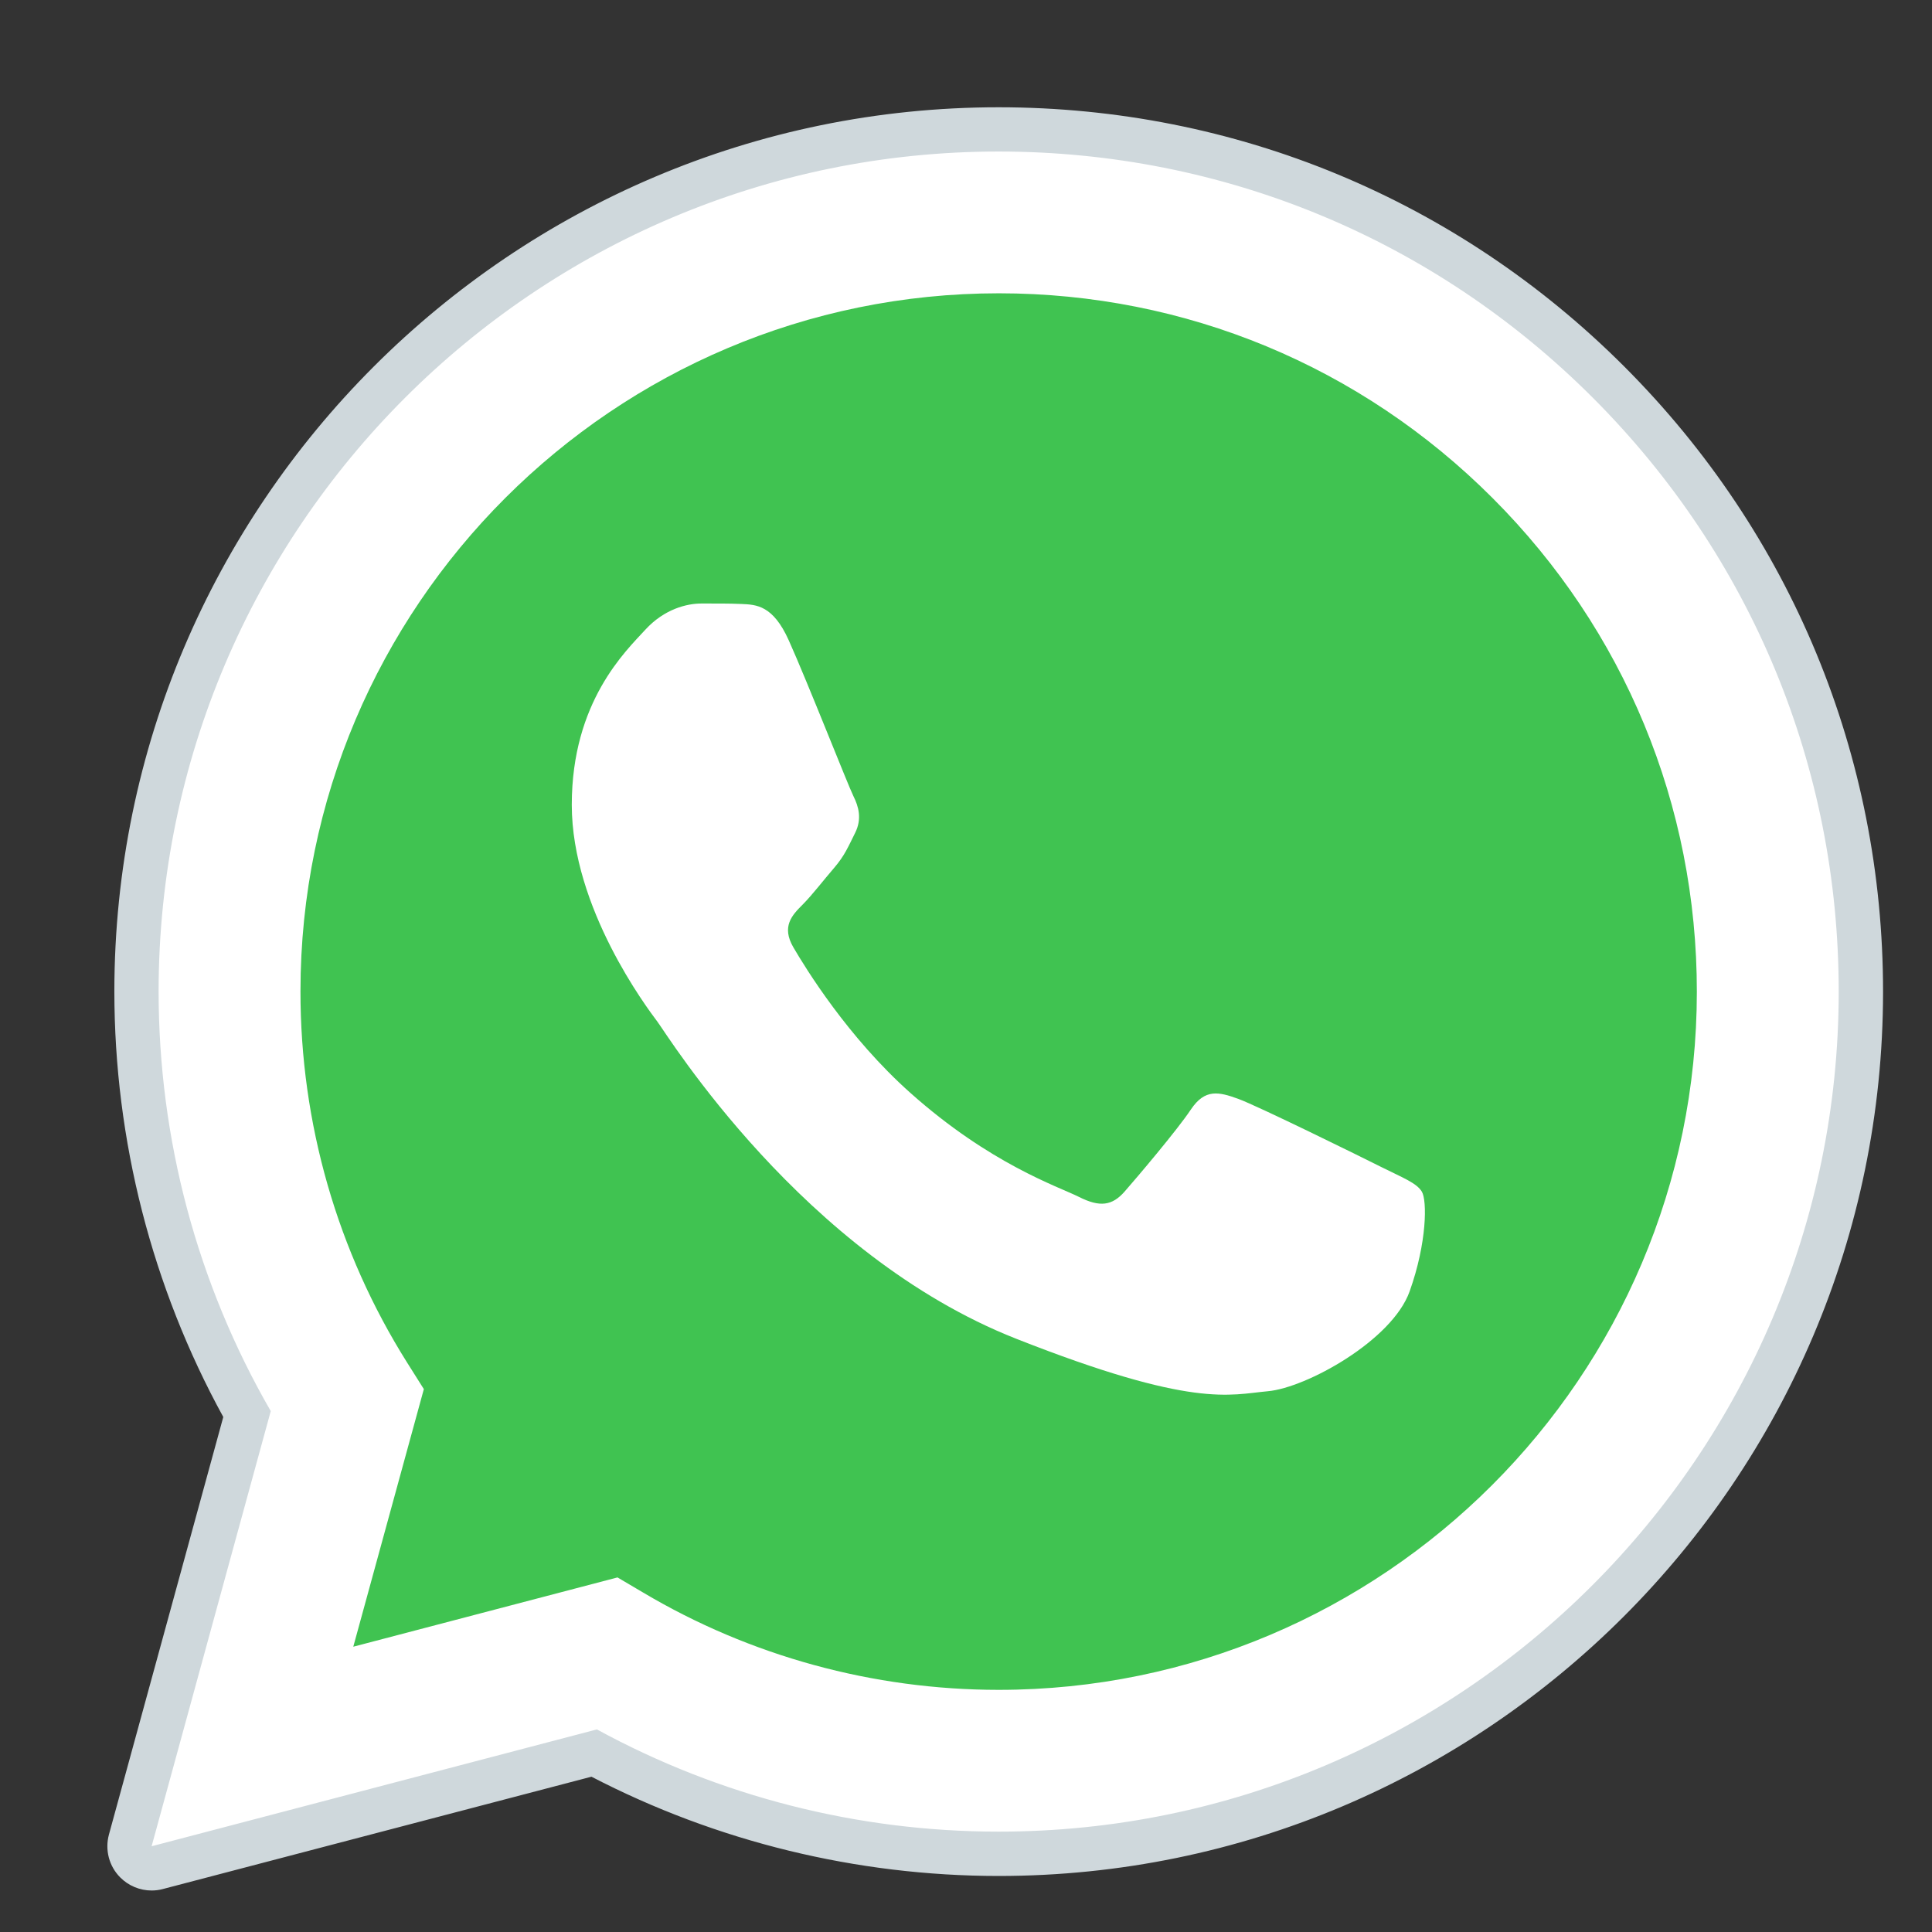 <svg width="21" height="21" viewBox="0 0 21 21" fill="none" xmlns="http://www.w3.org/2000/svg">
<rect x="0" y="0" width="21" height="21" fill="#333333" stroke="none"/>
<path fill-rule="evenodd" clip-rule="evenodd" d="M1.648 20.068L2.943 15.338C2.144 13.954 1.724 12.383 1.724 10.775C1.727 5.742 5.822 1.647 10.855 1.647C13.298 1.648 15.59 2.599 17.314 4.324C19.038 6.05 19.987 8.343 19.986 10.782C19.984 15.815 15.888 19.91 10.855 19.91H10.852C9.324 19.909 7.822 19.526 6.488 18.799L1.648 20.068Z" fill="white"/>
<path fill-rule="evenodd" clip-rule="evenodd" d="M1.648 20.309C1.584 20.309 1.523 20.284 1.477 20.238C1.417 20.177 1.393 20.088 1.416 20.005L2.685 15.371C1.898 13.974 1.483 12.387 1.484 10.775C1.486 5.609 5.69 1.407 10.855 1.407C13.361 1.408 15.715 2.384 17.485 4.155C19.254 5.926 20.228 8.28 20.227 10.782C20.225 15.948 16.02 20.151 10.855 20.151C9.322 20.15 7.805 19.772 6.458 19.055L1.709 20.301C1.689 20.306 1.668 20.309 1.648 20.309Z" fill="white"/>
<path fill-rule="evenodd" clip-rule="evenodd" d="M10.855 1.647C13.298 1.648 15.59 2.599 17.314 4.324C19.038 6.049 19.987 8.342 19.986 10.781C19.984 15.814 15.888 19.909 10.855 19.909H10.852C9.324 19.909 7.822 19.526 6.488 18.798L1.648 20.068L2.943 15.338C2.144 13.954 1.724 12.383 1.724 10.774C1.727 5.741 5.822 1.647 10.855 1.647ZM10.855 1.166C5.558 1.166 1.246 5.476 1.243 10.774C1.243 12.394 1.652 13.989 2.427 15.402L1.184 19.941C1.139 20.107 1.185 20.284 1.306 20.406C1.397 20.498 1.521 20.549 1.648 20.549C1.689 20.549 1.73 20.544 1.77 20.533L6.429 19.312C7.789 20.018 9.313 20.39 10.852 20.391C16.153 20.391 20.465 16.08 20.468 10.782C20.469 8.214 19.47 5.8 17.655 3.984C15.84 2.168 13.425 1.167 10.855 1.166Z" fill="#CFD8DC"/>
<path fill-rule="evenodd" clip-rule="evenodd" d="M16.223 5.413C14.79 3.979 12.885 3.189 10.858 3.188C6.672 3.188 3.267 6.591 3.266 10.774C3.265 12.208 3.666 13.604 4.426 14.812L4.607 15.099L3.84 17.899L6.712 17.146L6.99 17.31C8.155 18.002 9.491 18.367 10.852 18.368H10.855C15.038 18.368 18.443 14.964 18.444 10.781C18.445 8.754 17.657 6.847 16.223 5.413Z" fill="#40C351"/>
<path fill-rule="evenodd" clip-rule="evenodd" d="M8.573 6.959C8.402 6.579 8.222 6.572 8.059 6.565C7.926 6.559 7.774 6.56 7.622 6.56C7.47 6.56 7.223 6.617 7.014 6.845C6.805 7.074 6.215 7.625 6.215 8.748C6.215 9.87 7.033 10.955 7.147 11.107C7.261 11.259 8.725 13.636 11.044 14.551C12.971 15.311 13.363 15.16 13.782 15.122C14.2 15.084 15.132 14.57 15.322 14.037C15.512 13.505 15.512 13.048 15.455 12.953C15.398 12.858 15.246 12.801 15.018 12.687C14.79 12.572 13.668 12.02 13.459 11.944C13.249 11.868 13.098 11.831 12.945 12.059C12.793 12.287 12.356 12.801 12.223 12.953C12.089 13.105 11.956 13.125 11.728 13.01C11.5 12.896 10.765 12.655 9.894 11.878C9.216 11.274 8.758 10.527 8.624 10.298C8.491 10.07 8.61 9.947 8.724 9.833C8.827 9.73 8.952 9.566 9.067 9.433C9.181 9.3 9.219 9.205 9.295 9.053C9.371 8.9 9.333 8.767 9.276 8.653C9.219 8.539 8.776 7.41 8.573 6.959Z" fill="white"/>
</svg>
